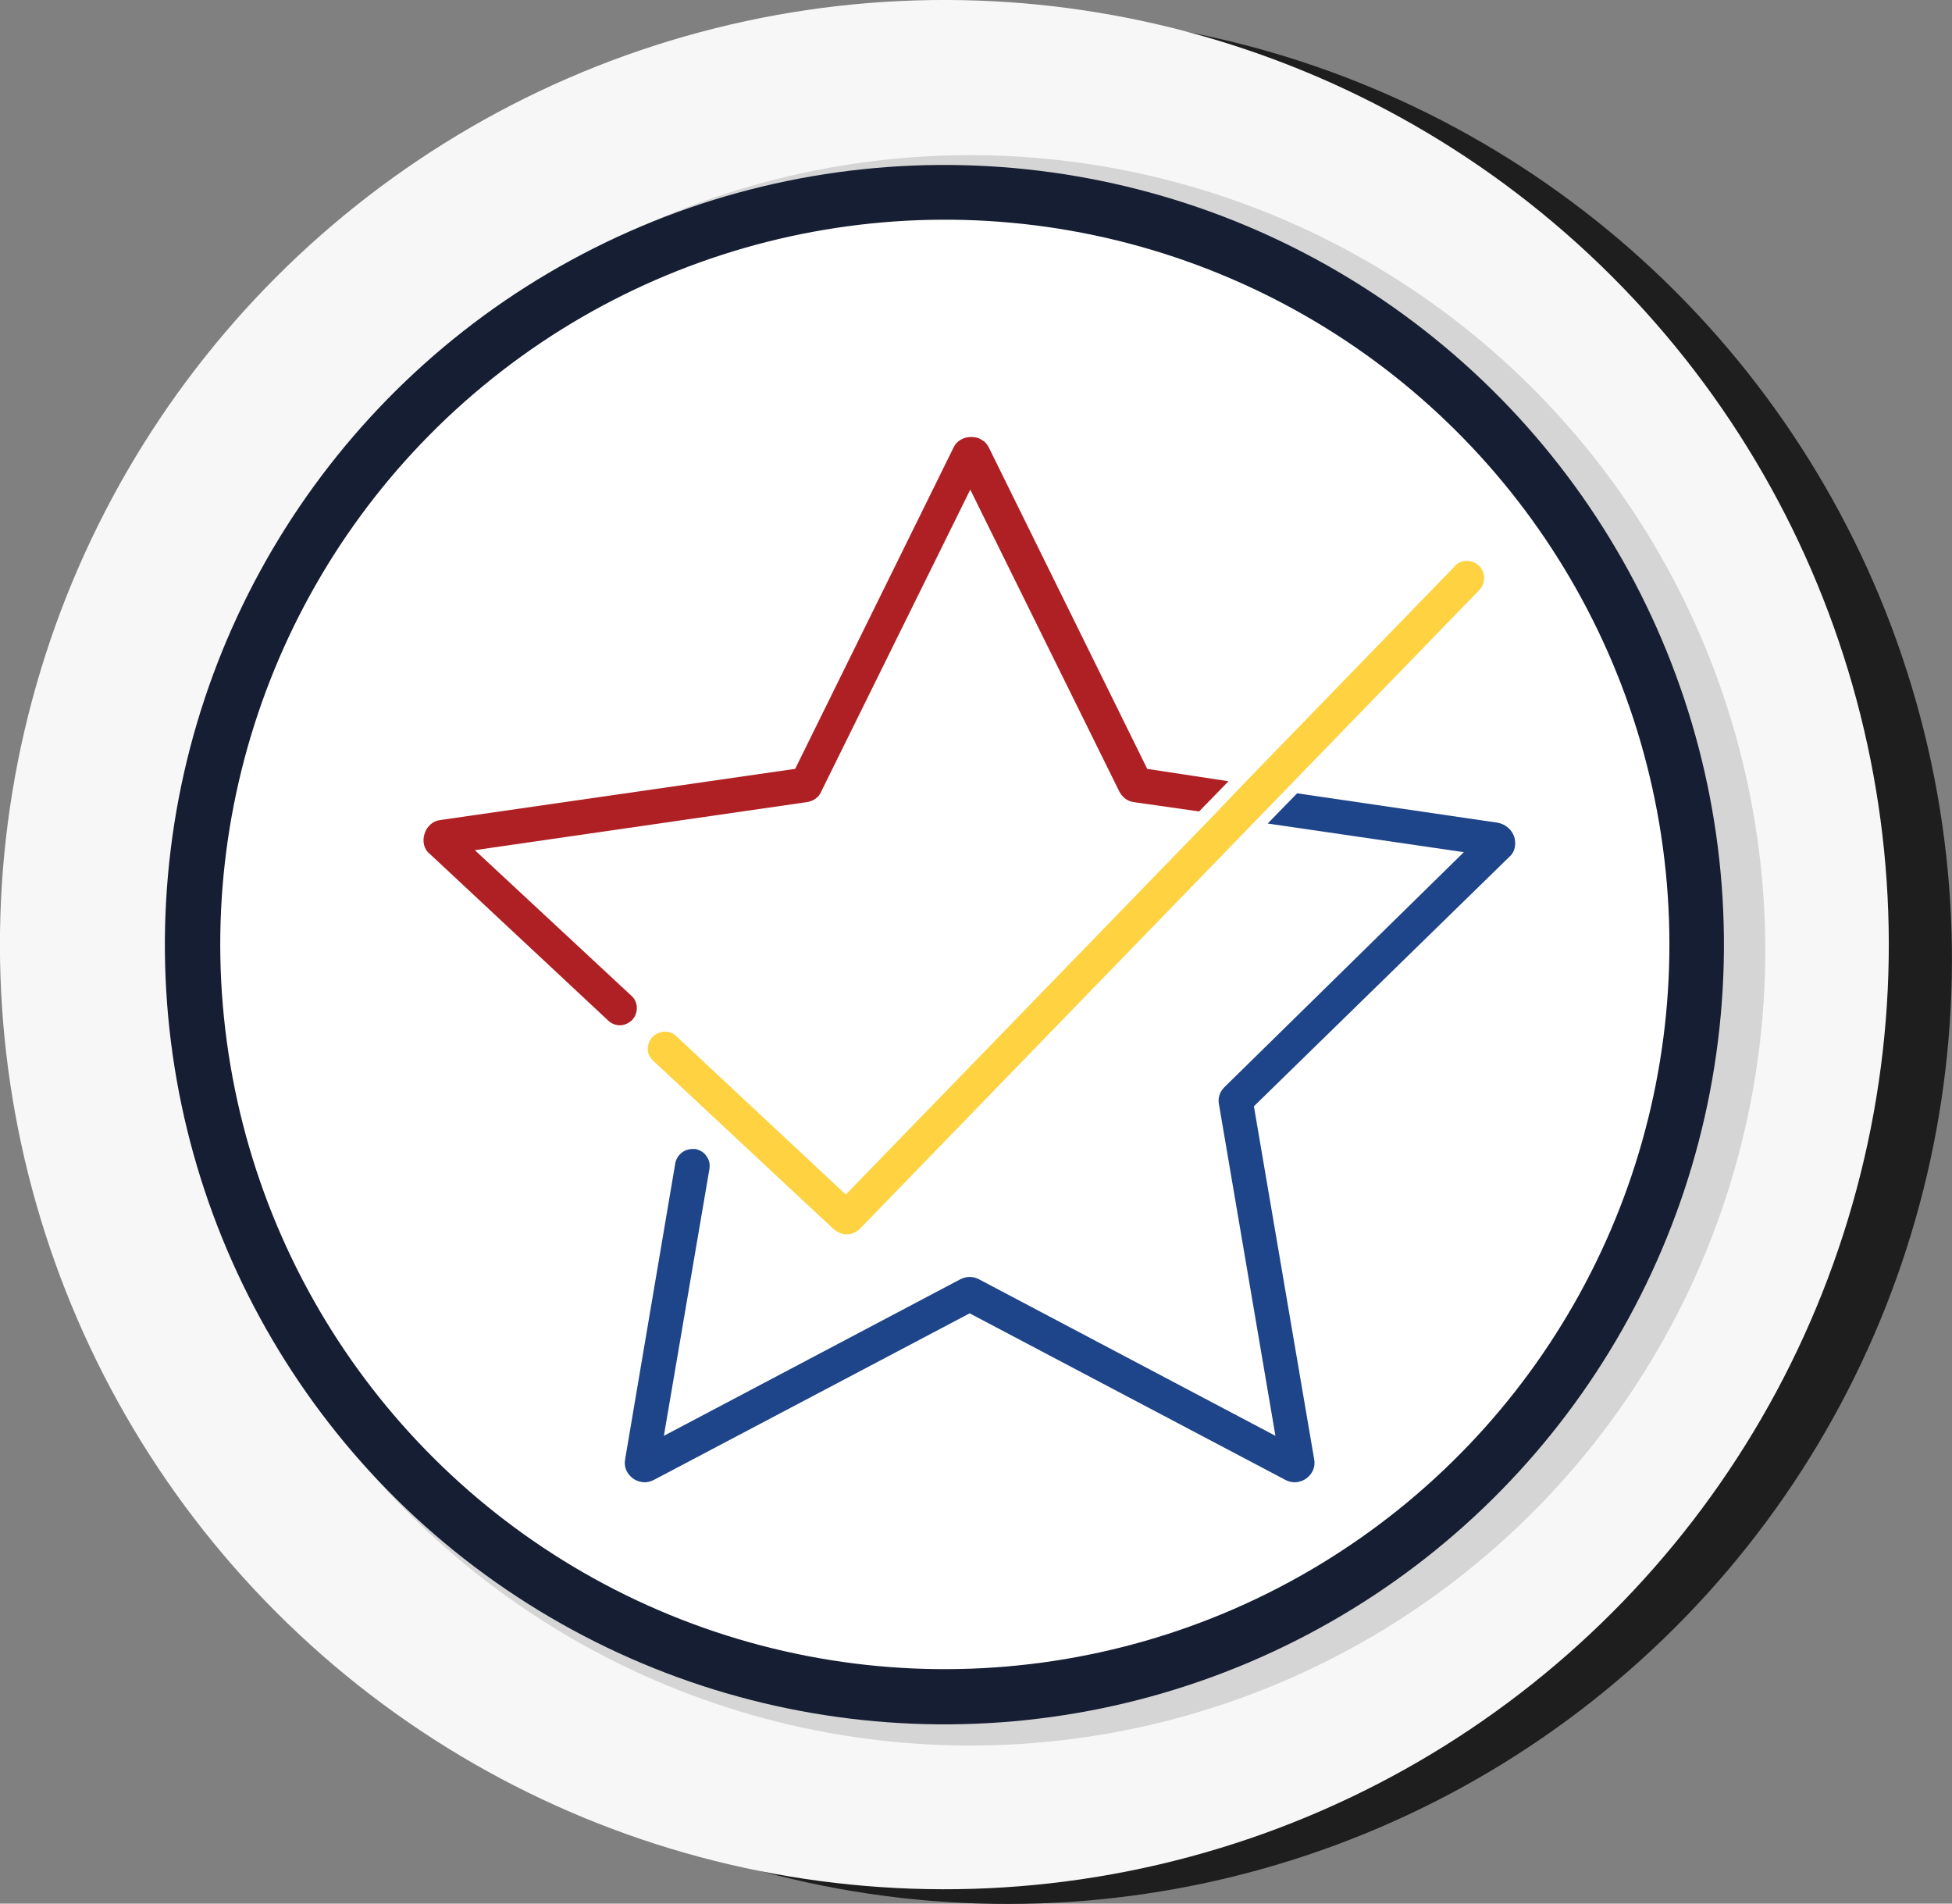 <?xml version="1.0" encoding="UTF-8"?>
<svg id="Layer_1" data-name="Layer 1" xmlns="http://www.w3.org/2000/svg" viewBox="0 0 126.08 122.93">
  <rect x="0" y="0" width="126.08" height="122.93" fill="#808080" stroke="none"/>
  <defs>
    <style>
      .cls-1 {
        fill: #d5d5d5;
      }

      .cls-1, .cls-2, .cls-3, .cls-4, .cls-5, .cls-6, .cls-7, .cls-8 {
        stroke-width: 0px;
      }

      .cls-2 {
        fill: #1e1e1e;
      }

      .cls-3 {
        fill: #f7f7f7;
      }

      .cls-4 {
        fill: #fed241;
      }

      .cls-4, .cls-6, .cls-7 {
        fill-rule: evenodd;
      }

      .cls-5 {
        fill: #161e33;
      }

      .cls-6 {
        fill: #1e4489;
      }

      .cls-7 {
        fill: #af2024;
      }

      .cls-8 {
        fill: #fff;
      }
    </style>
  </defs>
  <circle class="cls-2" cx="65.08" cy="61.94" r="61" transform="translate(-14.47 20.18) rotate(-15.88)"/>
  <circle class="cls-3" cx="61" cy="61" r="61" transform="translate(-25.27 61) rotate(-45)"/>
  <circle class="cls-1" cx="62.67" cy="61.37" r="51.35" transform="translate(-25.04 62.29) rotate(-45)"/>
  <circle class="cls-5" cx="61" cy="61" r="50.35" transform="translate(-23.46 78.57) rotate(-56.75)"/>
  <circle class="cls-8" cx="61.03" cy="60.98" r="46.8" transform="translate(-8.48 9.88) rotate(-8.65)"/>
  <path class="cls-7" d="M74.1,49.65l-10.22-20.73c-.1-.2-.25-.4-.45-.5-.2-.15-.45-.2-.7-.2-.5,0-.95.25-1.15.7l-10.22,20.73-22.89,3.3c-.5.05-.9.4-1.05.9-.15.45-.05,1,.35,1.3l11.52,10.76c.2.2.5.3.75.3.3,0,.6-.15.8-.35.4-.45.4-1.15-.05-1.55l-10.12-9.41,21.43-3.1c.4-.05.8-.3.95-.7l9.62-19.48,9.62,19.48c.2.4.55.65.95.7l4.21.6,1.9-1.95-5.26-.8Z"/>
  <path class="cls-6" d="M97.8,54.03c-.15-.45-.55-.8-1.05-.9l-12.97-1.9-1.9,1.95,12.67,1.85-15.46,15.17c-.3.3-.45.7-.35,1.15l3.64,21.37-19.15-10.11c-.2-.1-.4-.15-.6-.15s-.4.05-.6.15l-19.15,10.11,2.94-17.22c.05-.3,0-.6-.2-.85-.15-.25-.45-.4-.7-.45h-.2c-.55,0-1,.4-1.1.9l-3.24,19.12c-.1.5.1.95.5,1.25.2.15.5.25.75.25.2,0,.4-.05.6-.15l20.4-10.76,20.4,10.76c.2.1.4.15.6.15.25,0,.55-.1.75-.25.4-.3.6-.75.5-1.25l-3.89-22.78,16.51-16.12c.35-.3.45-.8.3-1.3Z"/>
  <path class="cls-4" d="M95.51,36.52c-.2-.2-.5-.3-.75-.3-.3,0-.6.1-.8.35l-13.72,14.14-1.79,1.88-23.82,24.55-10.94-10.22c-.2-.2-.45-.3-.75-.3s-.6.15-.8.35c-.2.2-.3.5-.3.79s.15.55.35.74l11.64,10.86c.25.2.55.35.85.35.35,0,.65-.15.9-.4l39.98-41.22c.2-.2.3-.5.3-.79s-.15-.6-.35-.79Z"/>
</svg>